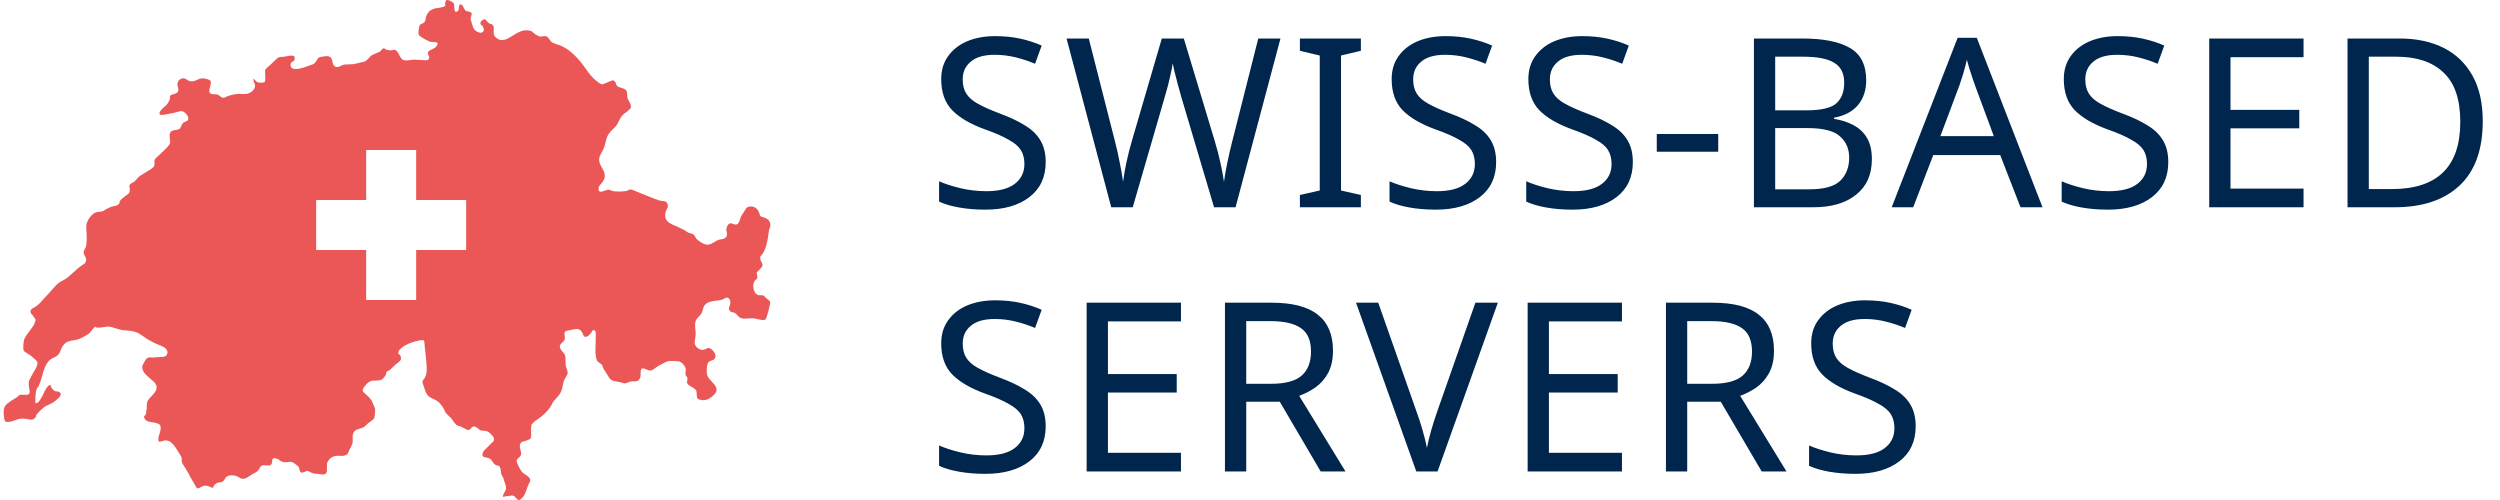 <svg xmlns="http://www.w3.org/2000/svg" height="28" width="140" viewBox="0 0 140 28">
  <title>Swiss servers icon</title>
  <path
    fillRule="evenodd"
    clipRule="evenodd"
    d="M27.488 1.324C27.488 1.415 27.213 1.175 27.189 1.076C27.05 1.08 26.89 1.18 26.904 1.327C26.908 1.377 26.935 1.389 26.963 1.402C26.984 1.411 27.005 1.421 27.016 1.448C27.025 1.47 27.037 1.492 27.048 1.514C27.093 1.603 27.137 1.688 27.038 1.785C26.951 1.872 26.861 1.833 26.79 1.803C26.778 1.798 26.767 1.793 26.756 1.789C26.539 1.708 26.494 1.551 26.424 1.312C26.417 1.286 26.409 1.258 26.4 1.229C26.369 1.126 26.356 1.087 26.356 1.048C26.357 1.009 26.372 0.97 26.397 0.864C26.431 0.723 26.431 0.723 26.355 0.692C26.33 0.682 26.296 0.669 26.253 0.646C26.224 0.63 26.191 0.629 26.16 0.628C26.131 0.627 26.104 0.626 26.085 0.612C26.052 0.587 26.033 0.549 26.015 0.513C26.006 0.495 25.997 0.477 25.986 0.461C25.975 0.444 25.964 0.423 25.952 0.4C25.917 0.333 25.875 0.253 25.811 0.248C25.712 0.238 25.706 0.33 25.7 0.425C25.695 0.494 25.691 0.565 25.651 0.601C25.459 0.776 25.449 0.557 25.441 0.378C25.437 0.303 25.434 0.235 25.418 0.206C25.381 0.14 25.213 0.036 25.135 0.016C24.988 -0.022 24.979 0.012 24.96 0.077C24.953 0.102 24.945 0.131 24.927 0.163C24.911 0.191 24.921 0.214 24.931 0.237C24.942 0.264 24.954 0.292 24.927 0.328C24.879 0.392 24.676 0.422 24.519 0.446C24.456 0.455 24.399 0.464 24.364 0.473C24.091 0.543 23.955 0.675 23.865 0.92C23.848 0.967 23.841 1.008 23.835 1.048C23.825 1.111 23.815 1.17 23.766 1.239C23.738 1.279 23.674 1.308 23.618 1.333C23.576 1.351 23.539 1.368 23.524 1.386C23.455 1.472 23.407 1.846 23.449 1.944C23.496 2.053 24.002 2.327 24.134 2.348C24.168 2.353 24.21 2.354 24.254 2.355C24.432 2.36 24.637 2.366 24.407 2.629C24.366 2.676 24.283 2.716 24.199 2.757C24.089 2.811 23.979 2.865 23.962 2.933C23.944 3.006 23.972 3.054 24 3.101C24.027 3.147 24.054 3.192 24.032 3.258C23.994 3.38 23.896 3.376 23.793 3.371C23.773 3.37 23.753 3.369 23.734 3.369C23.648 3.368 23.539 3.361 23.434 3.353C23.311 3.345 23.195 3.337 23.128 3.341C23.082 3.344 23.03 3.352 22.975 3.361C22.82 3.386 22.646 3.414 22.53 3.326C22.462 3.274 22.409 3.176 22.356 3.077C22.26 2.898 22.164 2.718 21.97 2.811C21.97 2.8 21.969 2.793 21.969 2.789C21.969 2.787 21.97 2.784 21.97 2.782C21.969 2.782 21.969 2.782 21.969 2.782C21.968 2.783 21.969 2.784 21.969 2.789C21.955 2.851 21.738 2.804 21.667 2.788C21.66 2.786 21.654 2.785 21.65 2.784C21.602 2.775 21.58 2.754 21.562 2.737C21.537 2.712 21.517 2.694 21.442 2.722C21.397 2.738 21.373 2.775 21.35 2.811C21.335 2.835 21.319 2.858 21.298 2.875C21.281 2.889 21.208 2.92 21.12 2.957C20.959 3.025 20.75 3.114 20.75 3.154C20.699 3.207 20.649 3.26 20.598 3.312C20.471 3.443 20.42 3.453 20.295 3.478C20.268 3.484 20.237 3.49 20.201 3.498C20.164 3.507 20.127 3.516 20.088 3.526C20 3.548 19.906 3.571 19.805 3.589C19.751 3.598 19.664 3.6 19.571 3.602C19.469 3.605 19.358 3.607 19.274 3.62C19.218 3.628 19.159 3.656 19.099 3.684C18.984 3.738 18.864 3.794 18.754 3.722C18.658 3.66 18.637 3.558 18.617 3.455C18.591 3.33 18.566 3.205 18.404 3.154C18.308 3.125 18.055 3.165 17.971 3.186C17.83 3.221 17.817 3.243 17.778 3.313C17.76 3.345 17.737 3.386 17.695 3.442C17.588 3.583 17.548 3.596 17.409 3.643C17.389 3.649 17.368 3.656 17.344 3.664C17.323 3.671 17.297 3.681 17.266 3.692C16.979 3.798 16.305 4.047 16.274 3.654C16.264 3.519 16.326 3.484 16.389 3.45C16.438 3.422 16.488 3.395 16.501 3.318C16.541 3.083 16.359 3.104 16.216 3.122C16.159 3.129 16.097 3.14 16.036 3.152C15.953 3.167 15.872 3.182 15.811 3.185C15.795 3.186 15.78 3.186 15.766 3.187C15.658 3.19 15.601 3.192 15.503 3.282C15.445 3.335 15.389 3.39 15.333 3.446C15.255 3.523 15.176 3.602 15.087 3.679C15.061 3.702 15.036 3.722 15.013 3.74C14.938 3.799 14.879 3.846 14.844 3.937C14.844 3.937 14.844 3.948 14.845 3.967C14.852 4.09 14.875 4.54 14.829 4.587C14.767 4.649 14.486 4.638 14.412 4.604C14.372 4.586 14.272 4.48 14.223 4.428C14.207 4.41 14.196 4.399 14.195 4.399C14.176 4.505 14.208 4.577 14.238 4.645C14.27 4.717 14.301 4.786 14.27 4.888C14.193 5.144 13.896 5.283 13.665 5.265C13.261 5.235 13.021 5.286 12.739 5.389C12.734 5.391 12.706 5.404 12.674 5.42C12.621 5.445 12.555 5.476 12.549 5.476C12.429 5.482 12.374 5.433 12.318 5.382C12.284 5.352 12.249 5.321 12.2 5.301C12.156 5.284 12.091 5.281 12.022 5.279C11.918 5.275 11.809 5.271 11.763 5.214C11.689 5.12 11.729 4.986 11.764 4.87C11.776 4.829 11.788 4.79 11.793 4.757C11.831 4.531 11.81 4.493 11.588 4.427C11.486 4.397 11.353 4.369 11.236 4.398C11.171 4.414 11.107 4.442 11.043 4.47C10.934 4.518 10.827 4.566 10.72 4.551H10.689C10.608 4.55 10.55 4.512 10.49 4.473C10.424 4.431 10.355 4.386 10.252 4.386C10.082 4.386 9.934 4.557 9.935 4.715C9.935 4.777 9.951 4.834 9.966 4.888C10.001 5.01 10.03 5.116 9.861 5.223C9.82 5.248 9.77 5.261 9.719 5.273C9.648 5.29 9.576 5.308 9.53 5.364C9.526 5.369 9.497 5.482 9.5 5.482C9.593 5.482 9.369 5.823 9.363 5.831C9.315 5.889 9.257 5.939 9.198 5.99C9.138 6.042 9.077 6.094 9.027 6.155C8.788 6.449 9.015 6.463 9.256 6.413C9.324 6.399 9.39 6.387 9.456 6.376C9.6 6.35 9.745 6.325 9.911 6.273C10.126 6.207 10.219 6.195 10.368 6.32C10.439 6.378 10.527 6.508 10.537 6.568C10.566 6.743 10.488 6.772 10.397 6.806C10.34 6.826 10.278 6.849 10.232 6.909C10.184 6.972 10.161 7.029 10.141 7.078C10.098 7.18 10.07 7.249 9.859 7.276C9.629 7.304 9.495 7.35 9.499 7.609C9.501 7.695 9.51 7.762 9.517 7.818C9.538 7.971 9.549 8.052 9.379 8.229C9.221 8.393 9.038 8.574 8.888 8.707C8.88 8.714 8.871 8.722 8.863 8.73C8.78 8.802 8.673 8.896 8.646 8.988C8.641 9.006 8.646 9.038 8.652 9.073C8.658 9.108 8.664 9.145 8.659 9.169C8.658 9.176 8.657 9.183 8.655 9.19C8.646 9.244 8.635 9.309 8.585 9.361C8.506 9.443 8.375 9.52 8.252 9.593C8.188 9.63 8.127 9.667 8.075 9.702C8.04 9.726 8.003 9.749 7.966 9.771C7.906 9.807 7.846 9.844 7.792 9.888C7.737 9.934 7.693 9.986 7.651 10.036C7.611 10.084 7.572 10.13 7.526 10.168C7.501 10.188 7.469 10.204 7.435 10.22C7.389 10.242 7.34 10.265 7.306 10.305C7.227 10.398 7.237 10.435 7.252 10.492C7.259 10.518 7.267 10.549 7.268 10.593C7.273 10.793 7.234 10.822 7.099 10.92C7.083 10.931 7.066 10.944 7.047 10.958C7.036 10.966 7.025 10.975 7.012 10.984C6.918 11.054 6.792 11.148 6.725 11.242C6.707 11.268 6.701 11.296 6.695 11.325C6.688 11.36 6.681 11.396 6.649 11.43C6.577 11.506 6.469 11.528 6.358 11.551C6.274 11.569 6.188 11.587 6.116 11.628C6.09 11.643 6.061 11.656 6.031 11.67C5.999 11.685 5.966 11.7 5.933 11.719C5.913 11.731 5.892 11.744 5.87 11.759C5.832 11.784 5.792 11.811 5.75 11.828C5.709 11.845 5.646 11.851 5.578 11.858C5.506 11.865 5.429 11.873 5.365 11.895C5.113 11.98 4.837 12.386 4.831 12.654C4.828 12.778 4.836 12.903 4.844 13.028C4.852 13.175 4.861 13.322 4.854 13.469L4.853 13.475C4.847 13.602 4.84 13.743 4.794 13.863C4.782 13.895 4.763 13.926 4.745 13.957C4.714 14.008 4.684 14.058 4.683 14.112C4.681 14.212 4.723 14.285 4.761 14.354C4.81 14.44 4.855 14.519 4.805 14.636C4.794 14.661 4.788 14.679 4.783 14.693C4.765 14.744 4.764 14.745 4.658 14.811C4.452 14.94 4.238 15.136 4.055 15.303C3.955 15.395 3.864 15.478 3.79 15.536C3.693 15.612 3.608 15.658 3.513 15.71C3.47 15.732 3.426 15.757 3.378 15.785C3.212 15.882 3.07 16.046 2.928 16.209C2.863 16.284 2.799 16.359 2.732 16.427C2.652 16.508 2.574 16.596 2.496 16.686C2.346 16.855 2.195 17.026 2.03 17.15C2.012 17.164 1.981 17.18 1.946 17.198C1.864 17.241 1.757 17.297 1.725 17.367C1.668 17.495 1.765 17.59 1.817 17.641C1.835 17.658 1.847 17.67 1.847 17.677C1.847 17.688 1.87 17.718 1.897 17.754C1.939 17.808 1.991 17.877 1.995 17.918C1.997 17.937 1.935 18.125 1.908 18.174C1.877 18.232 1.814 18.319 1.758 18.396C1.735 18.428 1.713 18.458 1.695 18.484C1.667 18.525 1.635 18.567 1.602 18.61C1.491 18.755 1.368 18.917 1.332 19.097C1.31 19.208 1.296 19.416 1.307 19.52C1.315 19.588 1.317 19.619 1.331 19.642C1.346 19.667 1.373 19.684 1.43 19.729C1.478 19.766 1.532 19.797 1.585 19.828C1.648 19.864 1.709 19.9 1.755 19.943C1.784 19.971 1.821 20.001 1.859 20.033C1.952 20.11 2.055 20.195 2.091 20.269C2.128 20.344 2.056 20.538 2 20.638C1.968 20.695 1.931 20.758 1.893 20.824C1.803 20.98 1.704 21.15 1.649 21.277C1.585 21.427 1.608 21.575 1.634 21.743C1.635 21.75 1.637 21.76 1.64 21.773C1.657 21.85 1.693 22.013 1.603 22.084C1.564 22.114 1.435 22.111 1.318 22.107C1.228 22.104 1.145 22.102 1.116 22.115C1.064 22.138 1.044 22.159 1.02 22.183C1.004 22.2 0.987 22.218 0.956 22.239C0.908 22.272 0.857 22.303 0.806 22.333C0.756 22.363 0.705 22.393 0.658 22.425C0.635 22.441 0.613 22.457 0.591 22.471C0.333 22.648 0.186 22.748 0.207 23.162C0.212 23.255 0.217 23.349 0.238 23.44C0.277 23.614 0.277 23.614 0.395 23.624C0.405 23.625 0.416 23.626 0.428 23.627C0.576 23.64 0.814 23.547 0.902 23.511C1.096 23.434 1.27 23.425 1.506 23.465C1.531 23.47 1.554 23.474 1.576 23.478C1.778 23.515 1.862 23.53 2.03 23.325C1.889 23.325 2.411 22.826 2.518 22.765C2.571 22.735 2.634 22.706 2.7 22.676C2.823 22.62 2.957 22.558 3.067 22.471C3.074 22.466 3.081 22.46 3.089 22.454C3.245 22.331 3.61 22.043 3.25 21.929C3.221 21.92 3.196 21.919 3.17 21.917C3.116 21.914 3.062 21.912 2.982 21.833C2.907 21.759 2.823 21.629 2.823 21.543C2.65 21.59 2.527 21.849 2.432 22.053C2.396 22.128 2.365 22.195 2.335 22.241C2.317 22.27 2.3 22.3 2.283 22.329C2.208 22.46 2.138 22.581 1.976 22.581C1.979 22.519 1.98 22.456 1.981 22.394C1.986 22.167 1.99 21.941 2.064 21.749C2.069 21.735 2.096 21.708 2.119 21.686C2.136 21.669 2.15 21.655 2.152 21.65C2.169 21.607 2.187 21.563 2.205 21.518C2.243 21.425 2.282 21.331 2.305 21.246C2.314 21.211 2.324 21.175 2.334 21.138C2.426 20.794 2.531 20.404 2.767 20.18C2.849 20.102 2.936 20.061 3.019 20.022C3.127 19.971 3.23 19.922 3.311 19.795C3.341 19.747 3.375 19.668 3.407 19.591C3.438 19.519 3.468 19.449 3.494 19.408C3.663 19.138 3.852 19.09 4.195 19.043C4.4 19.015 4.569 18.928 4.744 18.826C4.758 18.818 4.773 18.809 4.789 18.8C4.855 18.762 4.937 18.715 4.992 18.671C5.034 18.636 5.077 18.578 5.122 18.518C5.193 18.424 5.268 18.324 5.354 18.298C5.354 18.405 5.842 18.315 5.966 18.293C5.982 18.29 5.992 18.288 5.994 18.288C6.158 18.277 6.341 18.338 6.512 18.395C6.633 18.435 6.748 18.474 6.847 18.484C6.909 18.491 6.97 18.496 7.03 18.501C7.217 18.516 7.399 18.53 7.594 18.593C7.762 18.647 7.899 18.745 8.048 18.852C8.065 18.864 8.081 18.876 8.098 18.888C8.281 19.019 8.571 19.179 8.768 19.26C8.79 19.269 8.817 19.279 8.845 19.29C9.08 19.38 9.492 19.536 9.348 19.854C9.282 19.997 9.071 19.998 8.887 19.998C8.821 19.998 8.758 19.998 8.707 20.005C8.649 20.027 8.579 20.023 8.507 20.018C8.408 20.012 8.305 20.005 8.224 20.068C8.165 20.114 8.017 20.374 7.991 20.439C7.87 20.742 8.184 21.009 8.437 21.223C8.505 21.281 8.569 21.335 8.619 21.384C8.938 21.706 8.697 21.962 8.477 22.196C8.401 22.276 8.328 22.354 8.28 22.431C8.21 22.545 8.214 22.759 8.219 22.891C8.22 22.911 8.196 22.984 8.189 22.984C8.215 23.037 8.174 23.294 8.067 23.294C8.064 23.58 8.324 23.617 8.54 23.648C8.602 23.657 8.66 23.665 8.707 23.678C8.943 23.745 9.031 23.79 8.987 24.084C8.976 24.154 8.953 24.226 8.93 24.298C8.904 24.377 8.879 24.456 8.871 24.53C8.846 24.776 8.933 24.749 9.073 24.706C9.107 24.695 9.146 24.683 9.186 24.674C9.531 24.598 9.757 24.946 9.909 25.181L9.912 25.184C9.958 25.255 10.005 25.334 10.05 25.406C10.076 25.45 10.102 25.492 10.125 25.529C10.181 25.619 10.18 25.672 10.178 25.736C10.177 25.779 10.176 25.828 10.194 25.896C10.21 25.959 10.262 26.033 10.305 26.096C10.324 26.123 10.341 26.149 10.354 26.17C10.388 26.229 10.423 26.287 10.458 26.345C10.536 26.472 10.61 26.595 10.658 26.708C10.675 26.747 10.922 27.173 10.933 27.173C10.917 27.173 11.005 27.326 11.034 27.337C11.109 27.366 11.173 27.326 11.239 27.285C11.269 27.267 11.298 27.248 11.329 27.235C11.442 27.188 11.502 27.181 11.666 27.222C11.691 27.228 11.722 27.244 11.755 27.261C11.814 27.292 11.879 27.326 11.928 27.309C11.941 27.305 11.948 27.277 11.957 27.246C11.966 27.214 11.975 27.18 11.991 27.169C12.024 27.145 12.044 27.126 12.062 27.109C12.091 27.082 12.114 27.06 12.178 27.035C12.214 27.02 12.253 27.018 12.293 27.015C12.333 27.013 12.374 27.01 12.411 26.995C12.488 26.965 12.516 26.928 12.545 26.888C12.556 26.874 12.566 26.86 12.579 26.846C12.597 26.827 12.603 26.809 12.609 26.792C12.616 26.773 12.623 26.754 12.645 26.733C12.806 26.592 12.974 26.603 13.188 26.643C13.26 26.657 13.317 26.692 13.374 26.727C13.44 26.767 13.506 26.807 13.596 26.814C13.732 26.825 13.885 26.719 14.011 26.632C14.056 26.601 14.098 26.573 14.134 26.553C14.146 26.546 14.165 26.536 14.187 26.524C14.256 26.488 14.358 26.435 14.408 26.397C14.453 26.364 14.486 26.306 14.519 26.248C14.555 26.184 14.591 26.119 14.644 26.084C14.713 26.038 14.809 26.048 14.903 26.058C15.015 26.071 15.126 26.083 15.191 26C15.231 25.947 15.238 25.88 15.244 25.82C15.256 25.706 15.265 25.615 15.491 25.68C15.559 25.699 15.61 25.736 15.66 25.774C15.732 25.826 15.805 25.88 15.93 25.885C16.018 25.889 16.087 25.88 16.147 25.872C16.261 25.857 16.343 25.846 16.459 25.932C16.482 25.949 16.504 25.965 16.526 25.98C16.598 26.031 16.664 26.078 16.726 26.149C16.748 26.175 16.754 26.215 16.761 26.258C16.768 26.305 16.775 26.356 16.806 26.398C16.868 26.483 16.878 26.479 16.925 26.464C16.946 26.457 16.974 26.448 17.017 26.443C17.061 26.438 17.078 26.422 17.094 26.407C17.113 26.389 17.132 26.372 17.196 26.372C17.261 26.373 17.321 26.407 17.381 26.44C17.42 26.462 17.458 26.484 17.497 26.495C17.571 26.518 17.634 26.526 17.727 26.531C17.77 26.533 17.829 26.542 17.889 26.551C17.975 26.564 18.064 26.578 18.113 26.572C18.308 26.547 18.307 26.416 18.307 26.26C18.307 26.214 18.306 26.166 18.311 26.118C18.315 26.076 18.313 26.029 18.311 25.998C18.311 25.98 18.31 25.967 18.311 25.963C18.342 25.857 18.4 25.762 18.48 25.687C18.559 25.613 18.658 25.561 18.764 25.539C18.857 25.519 18.951 25.522 19.041 25.526C19.196 25.531 19.341 25.536 19.46 25.421C19.484 25.397 19.515 25.32 19.544 25.246C19.575 25.168 19.604 25.094 19.622 25.094C19.628 25.094 19.738 24.855 19.744 24.819C19.757 24.745 19.753 24.668 19.749 24.59C19.744 24.476 19.738 24.362 19.785 24.257C19.862 24.084 20.001 24.044 20.154 24C20.191 23.989 20.23 23.978 20.269 23.964C20.395 23.92 20.444 23.87 20.509 23.803C20.535 23.777 20.562 23.749 20.598 23.717C20.639 23.68 20.696 23.641 20.749 23.604C20.799 23.569 20.846 23.537 20.872 23.511C20.973 23.415 20.974 23.404 20.983 23.286C20.985 23.255 20.988 23.216 20.994 23.166C21.023 22.91 21.017 22.897 20.917 22.675C20.913 22.665 20.908 22.654 20.902 22.643C20.89 22.614 20.88 22.588 20.87 22.563C20.849 22.507 20.829 22.456 20.781 22.387C20.704 22.279 20.612 22.18 20.49 22.082C20.299 21.929 20.243 21.859 20.415 21.639C20.576 21.432 20.724 21.304 20.994 21.308C21.005 21.308 21.018 21.309 21.032 21.309C21.122 21.312 21.263 21.317 21.376 21.259C21.418 21.237 21.573 21.064 21.604 20.998C21.62 20.928 21.636 20.84 21.634 20.843C21.663 20.795 21.82 20.732 21.817 20.734C21.857 20.7 21.903 20.654 21.952 20.605C22.023 20.534 22.102 20.455 22.184 20.39C22.206 20.372 22.228 20.356 22.248 20.34C22.392 20.232 22.498 20.151 22.44 19.962C22.421 19.9 22.387 19.872 22.358 19.849C22.315 19.814 22.282 19.787 22.325 19.662C22.338 19.622 22.409 19.556 22.446 19.522C22.452 19.517 22.458 19.512 22.461 19.508C22.639 19.338 22.982 19.184 23.277 19.112C23.286 19.11 23.296 19.107 23.309 19.104C23.419 19.076 23.668 19.013 23.73 19.064C23.767 19.095 23.777 19.259 23.783 19.363C23.785 19.395 23.786 19.422 23.788 19.437C23.822 19.693 23.846 19.951 23.869 20.208C23.871 20.227 23.872 20.247 23.874 20.266C23.902 20.577 23.932 20.904 23.791 21.153C23.758 21.211 23.733 21.235 23.714 21.253C23.686 21.281 23.67 21.296 23.661 21.389C23.656 21.442 23.689 21.523 23.714 21.586C23.724 21.611 23.733 21.633 23.738 21.65C23.743 21.667 23.748 21.684 23.754 21.702C23.813 21.901 23.877 22.113 24.075 22.239C24.151 22.288 24.221 22.32 24.288 22.351C24.426 22.415 24.549 22.472 24.683 22.649C24.698 22.669 24.714 22.69 24.73 22.71C24.774 22.766 24.817 22.821 24.835 22.86C24.846 22.882 24.856 22.905 24.866 22.927C24.908 23.022 24.948 23.113 25.039 23.204C25.047 23.212 25.07 23.233 25.099 23.26C25.168 23.323 25.27 23.418 25.293 23.449C25.307 23.489 25.518 23.786 25.598 23.822C25.631 23.837 25.671 23.847 25.711 23.858C25.742 23.866 25.772 23.874 25.8 23.884C25.829 23.894 25.88 23.922 25.938 23.954C26.046 24.014 26.177 24.086 26.234 24.082C26.292 24.078 26.33 24.034 26.369 23.989C26.43 23.918 26.495 23.843 26.645 23.911C26.718 23.945 26.758 23.982 26.795 24.015C26.843 24.059 26.884 24.097 26.983 24.111C27.043 24.12 27.09 24.123 27.128 24.125C27.227 24.131 27.278 24.134 27.396 24.225C27.481 24.291 27.635 24.451 27.658 24.541C27.69 24.669 27.623 24.727 27.556 24.785C27.541 24.799 27.525 24.813 27.51 24.828C27.471 24.867 27.445 24.892 27.423 24.912C27.386 24.947 27.361 24.97 27.305 25.038C27.275 25.074 27.24 25.105 27.205 25.135C27.136 25.197 27.066 25.258 27.035 25.365C26.975 25.575 27.082 25.594 27.22 25.618C27.291 25.63 27.371 25.644 27.439 25.688C27.494 25.722 27.537 25.787 27.58 25.852C27.626 25.921 27.672 25.991 27.732 26.025C27.795 26.061 27.844 26.071 27.883 26.078C27.956 26.093 27.995 26.1 28.032 26.273C28.045 26.334 28.048 26.379 28.05 26.418C28.053 26.48 28.055 26.527 28.098 26.599C28.185 26.749 28.224 26.866 28.265 27.018C28.271 27.038 28.278 27.059 28.287 27.083C28.305 27.133 28.326 27.192 28.335 27.261C28.353 27.394 28.307 27.472 28.257 27.557C28.215 27.629 28.17 27.706 28.159 27.825C28.198 27.824 28.243 27.813 28.288 27.803C28.363 27.785 28.441 27.767 28.494 27.794C28.494 27.773 28.658 27.724 28.768 27.765C28.798 27.776 28.842 27.825 28.887 27.876C28.936 27.93 28.986 27.986 29.02 27.996C29.118 28.024 29.233 27.889 29.287 27.826L29.289 27.823C29.395 27.698 29.448 27.541 29.499 27.389C29.527 27.307 29.554 27.226 29.589 27.152C29.603 27.121 29.618 27.092 29.631 27.067C29.718 26.892 29.749 26.831 29.525 26.646C29.5 26.625 29.469 26.606 29.435 26.585C29.358 26.539 29.266 26.483 29.195 26.38C29.141 26.301 28.916 25.918 28.934 25.807C28.949 25.714 29.005 25.666 29.061 25.619C29.125 25.563 29.189 25.509 29.181 25.388C29.175 25.306 29.157 25.234 29.14 25.167C29.098 25.005 29.065 24.877 29.256 24.721C29.256 24.762 29.509 24.664 29.555 24.643C29.642 24.602 29.686 24.585 29.71 24.553C29.736 24.519 29.738 24.468 29.744 24.356C29.747 24.296 29.744 24.233 29.741 24.17C29.737 24.084 29.733 23.997 29.744 23.916C29.766 23.762 29.77 23.758 29.805 23.729C29.824 23.714 29.852 23.692 29.897 23.636C29.928 23.596 29.988 23.558 30.044 23.523C30.068 23.509 30.091 23.494 30.11 23.48C30.425 23.261 30.788 22.927 30.933 22.581C30.968 22.498 31.058 22.401 31.152 22.3C31.19 22.259 31.229 22.218 31.264 22.177C31.434 21.98 31.467 21.817 31.51 21.61C31.527 21.529 31.545 21.44 31.573 21.339C31.588 21.288 31.626 21.225 31.667 21.157C31.703 21.096 31.742 21.031 31.768 20.967C31.812 20.861 31.783 20.784 31.744 20.68C31.727 20.634 31.708 20.584 31.692 20.523C31.669 20.431 31.67 20.329 31.67 20.227C31.671 20.108 31.672 19.987 31.634 19.881C31.615 19.826 31.564 19.766 31.511 19.703C31.466 19.649 31.419 19.594 31.39 19.539C31.297 19.361 31.38 19.284 31.475 19.195C31.529 19.145 31.588 19.09 31.62 19.011C31.64 18.962 31.631 18.892 31.622 18.821C31.609 18.727 31.597 18.631 31.649 18.571C31.686 18.528 31.866 18.495 31.955 18.479C31.967 18.476 31.977 18.474 31.986 18.473C32.009 18.468 32.031 18.464 32.053 18.459C32.317 18.406 32.467 18.376 32.608 18.634C32.627 18.67 32.641 18.705 32.654 18.735C32.693 18.834 32.718 18.894 32.867 18.848C32.935 18.828 32.995 18.763 33.054 18.699C33.068 18.683 33.083 18.668 33.098 18.652C33.105 18.644 33.114 18.627 33.123 18.607C33.143 18.564 33.17 18.507 33.214 18.495C33.382 18.448 33.371 18.68 33.362 18.84C33.361 18.879 33.359 18.913 33.36 18.939C33.365 19.05 33.359 19.177 33.353 19.31C33.34 19.617 33.325 19.954 33.433 20.191C33.453 20.236 33.512 20.279 33.574 20.323C33.622 20.358 33.672 20.395 33.708 20.434C33.73 20.459 33.743 20.503 33.757 20.549C33.769 20.588 33.781 20.628 33.799 20.657C33.822 20.694 33.849 20.733 33.876 20.774C33.928 20.852 33.984 20.934 34.028 21.017C34.138 21.226 34.243 21.324 34.47 21.355C34.635 21.377 34.742 21.407 34.908 21.453L34.927 21.458C35.019 21.483 35.075 21.458 35.148 21.425C35.188 21.407 35.233 21.386 35.293 21.37C35.36 21.353 35.427 21.354 35.491 21.355C35.644 21.358 35.781 21.361 35.861 21.11C35.873 21.07 35.874 21 35.875 20.926C35.877 20.811 35.879 20.686 35.925 20.652C35.998 20.599 36.117 20.65 36.225 20.697C36.297 20.728 36.364 20.757 36.412 20.752C36.532 20.741 36.656 20.644 36.747 20.572C36.788 20.54 36.823 20.513 36.848 20.501C36.908 20.473 36.973 20.437 37.039 20.401C37.175 20.325 37.317 20.246 37.444 20.222C37.536 20.205 37.889 20.225 37.968 20.23L37.979 20.23C38.134 20.239 38.299 20.415 38.364 20.546C38.416 20.651 38.406 20.728 38.394 20.811C38.387 20.861 38.38 20.913 38.386 20.975C38.389 21.006 38.42 21.045 38.448 21.081C38.47 21.109 38.49 21.135 38.494 21.153C38.508 21.223 38.496 21.274 38.485 21.32C38.469 21.386 38.456 21.441 38.525 21.525C38.552 21.559 38.655 21.62 38.742 21.671C38.793 21.7 38.838 21.726 38.86 21.743C39.004 21.849 39.006 21.883 39.013 22.025C39.015 22.058 39.017 22.098 39.022 22.146C39.038 22.326 39.054 22.343 39.228 22.392C39.372 22.432 39.526 22.403 39.622 22.364C39.754 22.312 40.016 22.124 40.093 21.963C40.201 21.738 40.031 21.554 39.859 21.369C39.734 21.234 39.609 21.099 39.59 20.947C39.57 20.795 39.571 20.532 39.619 20.384C39.661 20.253 39.752 20.223 39.842 20.194C39.907 20.172 39.971 20.151 40.019 20.091C40.191 19.873 39.881 19.517 39.683 19.479C39.668 19.477 39.582 19.516 39.523 19.542C39.497 19.555 39.476 19.564 39.47 19.566C39.294 19.617 39.276 19.607 39.154 19.539L39.143 19.533C38.859 19.376 38.891 19.182 38.929 18.955C38.942 18.874 38.956 18.79 38.957 18.702C38.958 18.619 38.95 18.535 38.941 18.45C38.929 18.332 38.917 18.213 38.931 18.099C38.953 17.914 39.017 17.849 39.105 17.761C39.147 17.718 39.195 17.671 39.245 17.602C39.318 17.503 39.34 17.415 39.361 17.33C39.38 17.254 39.398 17.181 39.45 17.107C39.599 16.897 39.886 16.863 40.136 16.834C40.254 16.82 40.363 16.807 40.445 16.778C40.478 16.766 40.509 16.747 40.54 16.728C40.599 16.692 40.658 16.657 40.733 16.669C40.854 16.689 40.916 16.858 40.899 16.99C40.891 17.047 40.872 17.096 40.855 17.142C40.816 17.241 40.785 17.323 40.893 17.427C40.942 17.473 40.993 17.482 41.042 17.491C41.077 17.497 41.111 17.504 41.143 17.522C41.217 17.565 41.262 17.617 41.304 17.665C41.368 17.739 41.428 17.807 41.574 17.833C41.686 17.853 41.812 17.843 41.935 17.833C41.993 17.829 42.05 17.824 42.104 17.823C42.198 17.821 42.318 17.847 42.436 17.873C42.608 17.911 42.776 17.948 42.854 17.895C42.961 17.822 43.14 16.964 43.128 16.964C43.161 16.901 43.059 16.818 42.972 16.747C42.941 16.722 42.912 16.698 42.892 16.678C42.917 16.704 42.787 16.555 42.704 16.533C42.685 16.533 42.665 16.533 42.644 16.534C42.569 16.535 42.483 16.536 42.42 16.511C42.237 16.437 42.13 16.052 42.204 15.852C42.254 15.717 42.307 15.677 42.347 15.646C42.396 15.61 42.425 15.588 42.4 15.428C42.383 15.314 42.373 15.276 42.385 15.247C42.397 15.22 42.431 15.201 42.499 15.133C42.559 15.072 42.688 14.94 42.699 14.885C42.715 14.804 42.676 14.733 42.638 14.664C42.611 14.613 42.584 14.564 42.578 14.512C42.564 14.382 42.565 14.381 42.611 14.331C42.628 14.312 42.651 14.286 42.683 14.243C42.872 13.988 42.953 13.61 43.006 13.299C43.016 13.237 43.024 13.172 43.032 13.107C43.043 13.024 43.053 12.943 43.067 12.875C43.074 12.847 43.09 12.809 43.104 12.776C43.116 12.748 43.126 12.725 43.128 12.712C43.177 12.41 43.044 12.293 42.823 12.185C42.873 12.21 42.815 12.191 42.749 12.169C42.686 12.149 42.615 12.126 42.63 12.138C42.556 12.075 42.549 12.043 42.538 11.992C42.531 11.96 42.523 11.921 42.494 11.863C42.399 11.665 42.238 11.548 42.012 11.564C41.823 11.577 41.774 11.668 41.703 11.799L41.696 11.812C41.692 11.819 41.666 11.857 41.636 11.902C41.581 11.984 41.508 12.092 41.513 12.092C41.499 12.092 41.486 12.137 41.469 12.199C41.432 12.333 41.373 12.548 41.231 12.574C41.174 12.584 41.116 12.562 41.059 12.541C40.992 12.515 40.925 12.49 40.858 12.515C40.73 12.563 40.635 12.851 40.687 12.961C40.726 12.994 40.713 13.197 40.684 13.247C40.671 13.271 40.614 13.326 40.567 13.352C40.504 13.387 40.442 13.395 40.377 13.402C40.312 13.411 40.245 13.419 40.171 13.457C40.141 13.473 40.105 13.495 40.065 13.519C39.938 13.596 39.77 13.698 39.627 13.702C39.419 13.709 39.139 13.505 39.013 13.386C38.988 13.363 38.965 13.321 38.942 13.277C38.915 13.228 38.886 13.175 38.852 13.144C38.795 13.094 38.728 13.077 38.66 13.061C38.614 13.05 38.568 13.038 38.525 13.017C38.48 12.994 38.45 12.972 38.421 12.95C38.389 12.926 38.358 12.903 38.311 12.88C38.28 12.865 38.25 12.85 38.22 12.836C38.047 12.751 37.883 12.671 37.661 12.576C37.263 12.406 37.178 12.148 37.305 11.781C37.312 11.761 37.325 11.739 37.34 11.716C37.372 11.664 37.41 11.601 37.4 11.518C37.369 11.262 37.218 11.258 37.068 11.254L37.061 11.254C36.922 11.25 36.324 11.003 35.869 10.816C35.588 10.7 35.361 10.606 35.333 10.607C35.264 10.609 35.214 10.635 35.168 10.658C35.138 10.674 35.11 10.688 35.08 10.695C35.053 10.701 34.832 10.726 34.755 10.726C34.605 10.726 34.389 10.722 34.287 10.695C34.252 10.686 34.23 10.673 34.21 10.661C34.181 10.644 34.155 10.628 34.093 10.626C34.031 10.623 33.949 10.651 33.868 10.679C33.692 10.74 33.515 10.801 33.516 10.565C33.516 10.45 33.593 10.365 33.662 10.29C33.691 10.258 33.718 10.229 33.738 10.199C33.818 10.078 33.89 9.962 33.864 9.772C33.846 9.634 33.778 9.514 33.71 9.395C33.647 9.282 33.583 9.17 33.561 9.043C33.524 8.828 33.615 8.671 33.707 8.511C33.74 8.454 33.773 8.397 33.801 8.337C33.846 8.238 33.873 8.122 33.902 8.001C33.943 7.827 33.986 7.645 34.087 7.499C34.167 7.383 34.249 7.306 34.327 7.232C34.432 7.132 34.532 7.037 34.614 6.862C34.771 6.527 34.872 6.402 35.141 6.233C35.137 6.235 35.202 6.165 35.202 6.165C35.215 6.153 35.227 6.143 35.239 6.134C35.294 6.091 35.328 6.064 35.334 5.973C35.34 5.874 35.287 5.78 35.234 5.686C35.184 5.598 35.134 5.509 35.13 5.414C35.129 5.396 35.128 5.38 35.128 5.364C35.117 5.092 35.114 5.022 34.811 4.921C34.764 4.906 34.731 4.898 34.705 4.892C34.644 4.879 34.618 4.873 34.54 4.795C34.527 4.782 34.509 4.727 34.493 4.68C34.483 4.651 34.474 4.625 34.468 4.613C34.361 4.468 34.313 4.489 34.217 4.531C34.184 4.546 34.145 4.563 34.096 4.577C34.064 4.586 34.001 4.614 33.936 4.644C33.849 4.683 33.758 4.724 33.731 4.723C33.636 4.72 33.515 4.623 33.433 4.557C33.415 4.543 33.399 4.53 33.386 4.52C33.166 4.357 32.967 4.08 32.803 3.851C32.789 3.831 32.776 3.813 32.762 3.794C32.372 3.252 31.877 2.693 31.238 2.501C31.179 2.483 31.02 2.429 30.918 2.373C30.862 2.342 30.818 2.278 30.773 2.213C30.724 2.141 30.674 2.067 30.606 2.037C30.551 2.014 30.461 2.025 30.377 2.035C30.305 2.044 30.237 2.053 30.201 2.037C30.104 1.997 30.044 1.96 29.97 1.913C29.921 1.883 29.888 1.85 29.858 1.821C29.816 1.78 29.78 1.744 29.713 1.727C29.408 1.648 29.17 1.731 28.921 1.867C28.912 1.872 28.89 1.886 28.858 1.906C28.703 2.006 28.323 2.25 28.189 2.236C28.165 2.233 28.14 2.235 28.117 2.24C28.012 2.264 27.888 2.196 27.783 2.111C27.625 1.983 27.637 1.838 27.649 1.701C27.661 1.558 27.672 1.423 27.488 1.324ZM20.505 8.4H23.305V11.2H26.105V14H23.305V16.8H20.505V14H17.705V11.2H20.505V8.4Z"
    fill="#EB5757"
  />
  <path
    fillRule="evenodd"
    clipRule="evenodd"
    d="M58.559 9.079C58.559 9.917 58.254 10.57 57.645 11.038C57.036 11.506 56.216 11.74 55.183 11.74C54.654 11.74 54.164 11.7 53.714 11.621C53.264 11.541 52.889 11.431 52.589 11.29V10.151C52.906 10.293 53.299 10.421 53.767 10.535C54.243 10.65 54.733 10.707 55.236 10.707C55.942 10.707 56.471 10.57 56.825 10.297C57.186 10.023 57.367 9.653 57.367 9.185C57.367 8.876 57.301 8.616 57.169 8.404C57.036 8.192 56.807 7.998 56.48 7.822C56.163 7.636 55.717 7.442 55.143 7.239C54.34 6.948 53.731 6.59 53.317 6.167C52.911 5.743 52.708 5.165 52.708 4.433C52.708 3.93 52.836 3.502 53.092 3.149C53.347 2.787 53.7 2.509 54.151 2.315C54.609 2.121 55.135 2.023 55.726 2.023C56.246 2.023 56.723 2.072 57.156 2.169C57.588 2.266 57.981 2.394 58.334 2.553L57.963 3.572C57.636 3.431 57.279 3.312 56.891 3.215C56.511 3.118 56.114 3.069 55.699 3.069C55.108 3.069 54.662 3.197 54.362 3.453C54.062 3.7 53.912 4.031 53.912 4.446C53.912 4.764 53.978 5.028 54.111 5.24C54.243 5.452 54.459 5.642 54.76 5.809C55.059 5.977 55.465 6.158 55.977 6.352C56.533 6.555 57.001 6.776 57.38 7.014C57.769 7.243 58.06 7.521 58.254 7.848C58.457 8.175 58.559 8.585 58.559 9.079ZM71.707 2.156L69.192 11.607H67.987L66.147 5.412L65.935 4.644C65.865 4.389 65.807 4.164 65.763 3.969C65.719 3.766 65.688 3.625 65.67 3.546C65.662 3.66 65.613 3.908 65.525 4.287C65.445 4.658 65.344 5.046 65.22 5.452L63.433 11.607H62.229L59.727 2.156H60.971L62.441 7.927C62.546 8.333 62.635 8.726 62.705 9.106C62.785 9.485 62.846 9.842 62.891 10.178C62.935 9.834 63.001 9.459 63.089 9.053C63.177 8.647 63.279 8.25 63.394 7.861L65.061 2.156H66.293L68.027 7.901C68.15 8.307 68.256 8.713 68.344 9.119C68.433 9.516 68.499 9.869 68.543 10.178C68.587 9.851 68.649 9.498 68.728 9.119C68.808 8.73 68.9 8.329 69.006 7.914L70.463 2.156H71.707ZM72.794 11.607H76.209V10.919L75.097 10.668V3.109L76.209 2.844V2.156H72.794V2.844L73.906 3.109V10.668L72.794 10.919V11.607ZM83.784 9.079C83.784 9.917 83.48 10.57 82.871 11.038C82.262 11.506 81.442 11.74 80.409 11.74C79.879 11.74 79.39 11.7 78.939 11.621C78.49 11.541 78.114 11.431 77.814 11.29V10.151C78.132 10.293 78.525 10.421 78.993 10.535C79.469 10.65 79.959 10.707 80.462 10.707C81.168 10.707 81.697 10.57 82.05 10.297C82.412 10.023 82.593 9.653 82.593 9.185C82.593 8.876 82.527 8.616 82.395 8.404C82.262 8.192 82.033 7.998 81.706 7.822C81.388 7.636 80.943 7.442 80.369 7.239C79.566 6.948 78.957 6.59 78.542 6.167C78.136 5.743 77.933 5.165 77.933 4.433C77.933 3.93 78.061 3.502 78.317 3.149C78.573 2.787 78.926 2.509 79.376 2.315C79.835 2.121 80.36 2.023 80.952 2.023C81.472 2.023 81.949 2.072 82.381 2.169C82.814 2.266 83.207 2.394 83.559 2.553L83.189 3.572C82.862 3.431 82.505 3.312 82.117 3.215C81.737 3.118 81.34 3.069 80.925 3.069C80.334 3.069 79.888 3.197 79.588 3.453C79.288 3.7 79.138 4.031 79.138 4.446C79.138 4.764 79.204 5.028 79.337 5.24C79.469 5.452 79.685 5.642 79.985 5.809C80.285 5.977 80.691 6.158 81.203 6.352C81.759 6.555 82.227 6.776 82.606 7.014C82.995 7.243 83.286 7.521 83.48 7.848C83.683 8.175 83.784 8.585 83.784 9.079ZM90.526 11.038C91.135 10.57 91.439 9.917 91.439 9.079C91.439 8.585 91.338 8.175 91.135 7.848C90.94 7.521 90.649 7.243 90.261 7.014C89.881 6.776 89.414 6.555 88.858 6.352C88.346 6.158 87.94 5.977 87.64 5.809C87.34 5.642 87.124 5.452 86.991 5.24C86.859 5.028 86.793 4.764 86.793 4.446C86.793 4.031 86.943 3.7 87.243 3.453C87.543 3.197 87.988 3.069 88.58 3.069C88.995 3.069 89.392 3.118 89.771 3.215C90.159 3.312 90.517 3.431 90.843 3.572L91.214 2.553C90.861 2.394 90.468 2.266 90.036 2.169C89.603 2.072 89.127 2.023 88.606 2.023C88.015 2.023 87.49 2.121 87.031 2.315C86.581 2.509 86.228 2.787 85.972 3.149C85.716 3.502 85.588 3.93 85.588 4.433C85.588 5.165 85.791 5.743 86.197 6.167C86.612 6.59 87.221 6.948 88.024 7.239C88.597 7.442 89.043 7.636 89.361 7.822C89.687 7.998 89.917 8.192 90.049 8.404C90.181 8.616 90.248 8.876 90.248 9.185C90.248 9.653 90.067 10.023 89.705 10.297C89.352 10.57 88.822 10.707 88.116 10.707C87.613 10.707 87.124 10.65 86.647 10.535C86.179 10.421 85.787 10.293 85.469 10.151V11.29C85.769 11.431 86.144 11.541 86.594 11.621C87.044 11.7 87.534 11.74 88.063 11.74C89.096 11.74 89.917 11.506 90.526 11.038ZM92.779 8.497V7.504H96.221V8.497H92.779ZM103.594 2.685C102.994 2.332 102.103 2.156 100.92 2.156H98.22V11.607H101.542C102.557 11.607 103.356 11.374 103.938 10.906C104.53 10.438 104.825 9.776 104.825 8.92C104.825 8.426 104.733 8.024 104.547 7.716C104.362 7.407 104.106 7.168 103.779 7.001C103.462 6.833 103.104 6.718 102.707 6.657V6.59C103.29 6.485 103.735 6.251 104.044 5.889C104.353 5.518 104.507 5.055 104.507 4.499C104.507 3.634 104.203 3.03 103.594 2.685ZM102.826 5.796C102.526 6.052 101.97 6.18 101.158 6.18H99.411V3.175H100.973C101.776 3.175 102.359 3.29 102.72 3.519C103.091 3.74 103.276 4.111 103.276 4.631C103.276 5.143 103.126 5.531 102.826 5.796ZM99.411 10.601V7.173H101.225C102.098 7.173 102.703 7.327 103.038 7.636C103.382 7.936 103.554 8.333 103.554 8.828C103.554 9.357 103.391 9.785 103.065 10.112C102.738 10.438 102.156 10.601 101.317 10.601H99.411ZM113.149 11.607L112.011 8.682H108.264L107.139 11.607H105.935L109.628 2.116H110.7L114.38 11.607H113.149ZM110.594 4.764C110.568 4.693 110.524 4.565 110.462 4.38C110.4 4.194 110.338 4.005 110.276 3.811C110.224 3.608 110.179 3.453 110.144 3.347C110.082 3.621 110.012 3.89 109.932 4.155C109.853 4.411 109.787 4.614 109.734 4.764L108.661 7.623H111.653L110.594 4.764ZM120.51 11.038C121.119 10.57 121.424 9.917 121.424 9.079C121.424 8.585 121.322 8.175 121.119 7.848C120.925 7.521 120.634 7.243 120.246 7.014C119.866 6.776 119.398 6.555 118.842 6.352C118.33 6.158 117.925 5.977 117.624 5.809C117.324 5.642 117.108 5.452 116.976 5.24C116.843 5.028 116.777 4.764 116.777 4.446C116.777 4.031 116.927 3.7 117.227 3.453C117.527 3.197 117.973 3.069 118.564 3.069C118.979 3.069 119.376 3.118 119.756 3.215C120.144 3.312 120.501 3.431 120.828 3.572L121.199 2.553C120.846 2.394 120.453 2.266 120.02 2.169C119.588 2.072 119.111 2.023 118.591 2.023C118 2.023 117.474 2.121 117.016 2.315C116.565 2.509 116.212 2.787 115.957 3.149C115.701 3.502 115.573 3.93 115.573 4.433C115.573 5.165 115.776 5.743 116.182 6.167C116.596 6.59 117.205 6.948 118.008 7.239C118.582 7.442 119.028 7.636 119.345 7.822C119.672 7.998 119.901 8.192 120.034 8.404C120.166 8.616 120.232 8.876 120.232 9.185C120.232 9.653 120.051 10.023 119.69 10.297C119.337 10.57 118.807 10.707 118.101 10.707C117.598 10.707 117.108 10.65 116.632 10.535C116.164 10.421 115.771 10.293 115.453 10.151V11.29C115.754 11.431 116.129 11.541 116.579 11.621C117.029 11.7 117.519 11.74 118.048 11.74C119.081 11.74 119.901 11.506 120.51 11.038ZM128.999 11.607H123.717V2.156H128.999V3.202H124.908V6.154H128.76V7.186H124.908V10.562H128.999V11.607ZM137.723 10.403C138.597 9.591 139.034 8.386 139.034 6.789C139.034 5.774 138.844 4.927 138.465 4.247C138.085 3.559 137.547 3.038 136.85 2.685C136.152 2.332 135.327 2.156 134.374 2.156H131.462V11.607H134.096C135.649 11.607 136.858 11.206 137.723 10.403ZM136.836 4.062C137.463 4.644 137.776 5.567 137.776 6.829C137.776 9.335 136.497 10.588 133.937 10.588H132.653V3.175H134.202C135.341 3.175 136.219 3.471 136.836 4.062ZM58.559 23.874C58.559 24.712 58.254 25.366 57.645 25.833C57.037 26.301 56.216 26.535 55.183 26.535C54.654 26.535 54.164 26.495 53.714 26.416C53.264 26.336 52.889 26.226 52.589 26.085V24.946C52.906 25.087 53.299 25.215 53.767 25.33C54.243 25.445 54.733 25.502 55.236 25.502C55.942 25.502 56.472 25.366 56.825 25.092C57.187 24.818 57.367 24.448 57.367 23.98C57.367 23.671 57.301 23.411 57.169 23.199C57.037 22.987 56.807 22.793 56.481 22.616C56.163 22.431 55.717 22.237 55.144 22.034C54.34 21.743 53.732 21.385 53.317 20.962C52.911 20.538 52.708 19.96 52.708 19.228C52.708 18.725 52.836 18.297 53.092 17.944C53.348 17.582 53.701 17.304 54.151 17.11C54.61 16.916 55.135 16.818 55.726 16.818C56.247 16.818 56.723 16.867 57.156 16.964C57.588 17.061 57.981 17.189 58.334 17.348L57.963 18.367C57.637 18.226 57.279 18.107 56.891 18.01C56.511 17.913 56.114 17.864 55.7 17.864C55.108 17.864 54.663 17.992 54.363 18.248C54.062 18.495 53.913 18.826 53.913 19.241C53.913 19.559 53.979 19.823 54.111 20.035C54.243 20.247 54.46 20.437 54.76 20.604C55.06 20.772 55.466 20.953 55.978 21.147C56.533 21.35 57.001 21.571 57.381 21.809C57.769 22.038 58.06 22.317 58.254 22.643C58.457 22.97 58.559 23.38 58.559 23.874ZM66.134 26.402H60.852V16.951H66.134V17.997H62.044V20.949H65.896V21.981H62.044V25.357H66.134V26.402ZM73.8 17.626C73.244 17.176 72.379 16.951 71.205 16.951H68.597V26.402H69.789V22.497H71.668L73.958 26.402H75.348L72.754 22.166C73.072 22.052 73.371 21.897 73.654 21.703C73.945 21.5 74.183 21.231 74.369 20.896C74.554 20.56 74.647 20.141 74.647 19.638C74.647 18.738 74.364 18.067 73.8 17.626ZM69.789 17.983H71.139C71.915 17.983 72.489 18.116 72.86 18.381C73.23 18.636 73.416 19.073 73.416 19.691C73.416 20.282 73.239 20.732 72.886 21.041C72.533 21.341 71.973 21.491 71.205 21.491H69.789V17.983ZM83.88 16.951L80.504 26.402H79.313L75.937 16.951H77.181L79.313 23.014C79.454 23.402 79.573 23.768 79.67 24.112C79.767 24.448 79.847 24.77 79.909 25.079C79.97 24.77 80.05 24.443 80.147 24.099C80.244 23.755 80.363 23.384 80.504 22.987L82.622 16.951H83.88ZM85.548 26.402H90.83V25.357H86.739V21.981H90.591V20.949H86.739V17.997H90.83V16.951H85.548V26.402ZM95.901 16.951C97.075 16.951 97.939 17.176 98.495 17.626C99.06 18.067 99.343 18.738 99.343 19.638C99.343 20.141 99.25 20.56 99.065 20.896C98.879 21.231 98.641 21.5 98.35 21.703C98.067 21.897 97.767 22.052 97.45 22.166L100.044 26.402H98.654L96.364 22.497H94.484V26.402H93.293V16.951H95.901ZM95.835 17.983H94.484V21.491H95.901C96.669 21.491 97.229 21.341 97.582 21.041C97.935 20.732 98.112 20.282 98.112 19.691C98.112 19.073 97.926 18.636 97.555 18.381C97.185 18.116 96.611 17.983 95.835 17.983ZM106.365 25.833C106.974 25.366 107.278 24.712 107.278 23.874C107.278 23.38 107.177 22.97 106.974 22.643C106.78 22.317 106.488 22.038 106.1 21.809C105.721 21.571 105.253 21.35 104.697 21.147C104.185 20.953 103.779 20.772 103.479 20.604C103.179 20.437 102.963 20.247 102.83 20.035C102.698 19.823 102.632 19.559 102.632 19.241C102.632 18.826 102.782 18.495 103.082 18.248C103.382 17.992 103.828 17.864 104.419 17.864C104.834 17.864 105.231 17.913 105.61 18.01C105.999 18.107 106.356 18.226 106.683 18.367L107.053 17.348C106.7 17.189 106.308 17.061 105.875 16.964C105.443 16.867 104.966 16.818 104.445 16.818C103.854 16.818 103.329 16.916 102.87 17.11C102.42 17.304 102.067 17.582 101.811 17.944C101.555 18.297 101.427 18.725 101.427 19.228C101.427 19.96 101.63 20.538 102.036 20.962C102.451 21.385 103.06 21.743 103.863 22.034C104.437 22.237 104.882 22.431 105.2 22.616C105.527 22.793 105.756 22.987 105.888 23.199C106.021 23.411 106.087 23.671 106.087 23.98C106.087 24.448 105.906 24.818 105.544 25.092C105.191 25.366 104.662 25.502 103.956 25.502C103.453 25.502 102.963 25.445 102.486 25.33C102.019 25.215 101.626 25.087 101.308 24.946V26.085C101.608 26.226 101.983 26.336 102.433 26.416C102.883 26.495 103.373 26.535 103.903 26.535C104.935 26.535 105.756 26.301 106.365 25.833Z"
    fill="#00264D"
  />
</svg>
